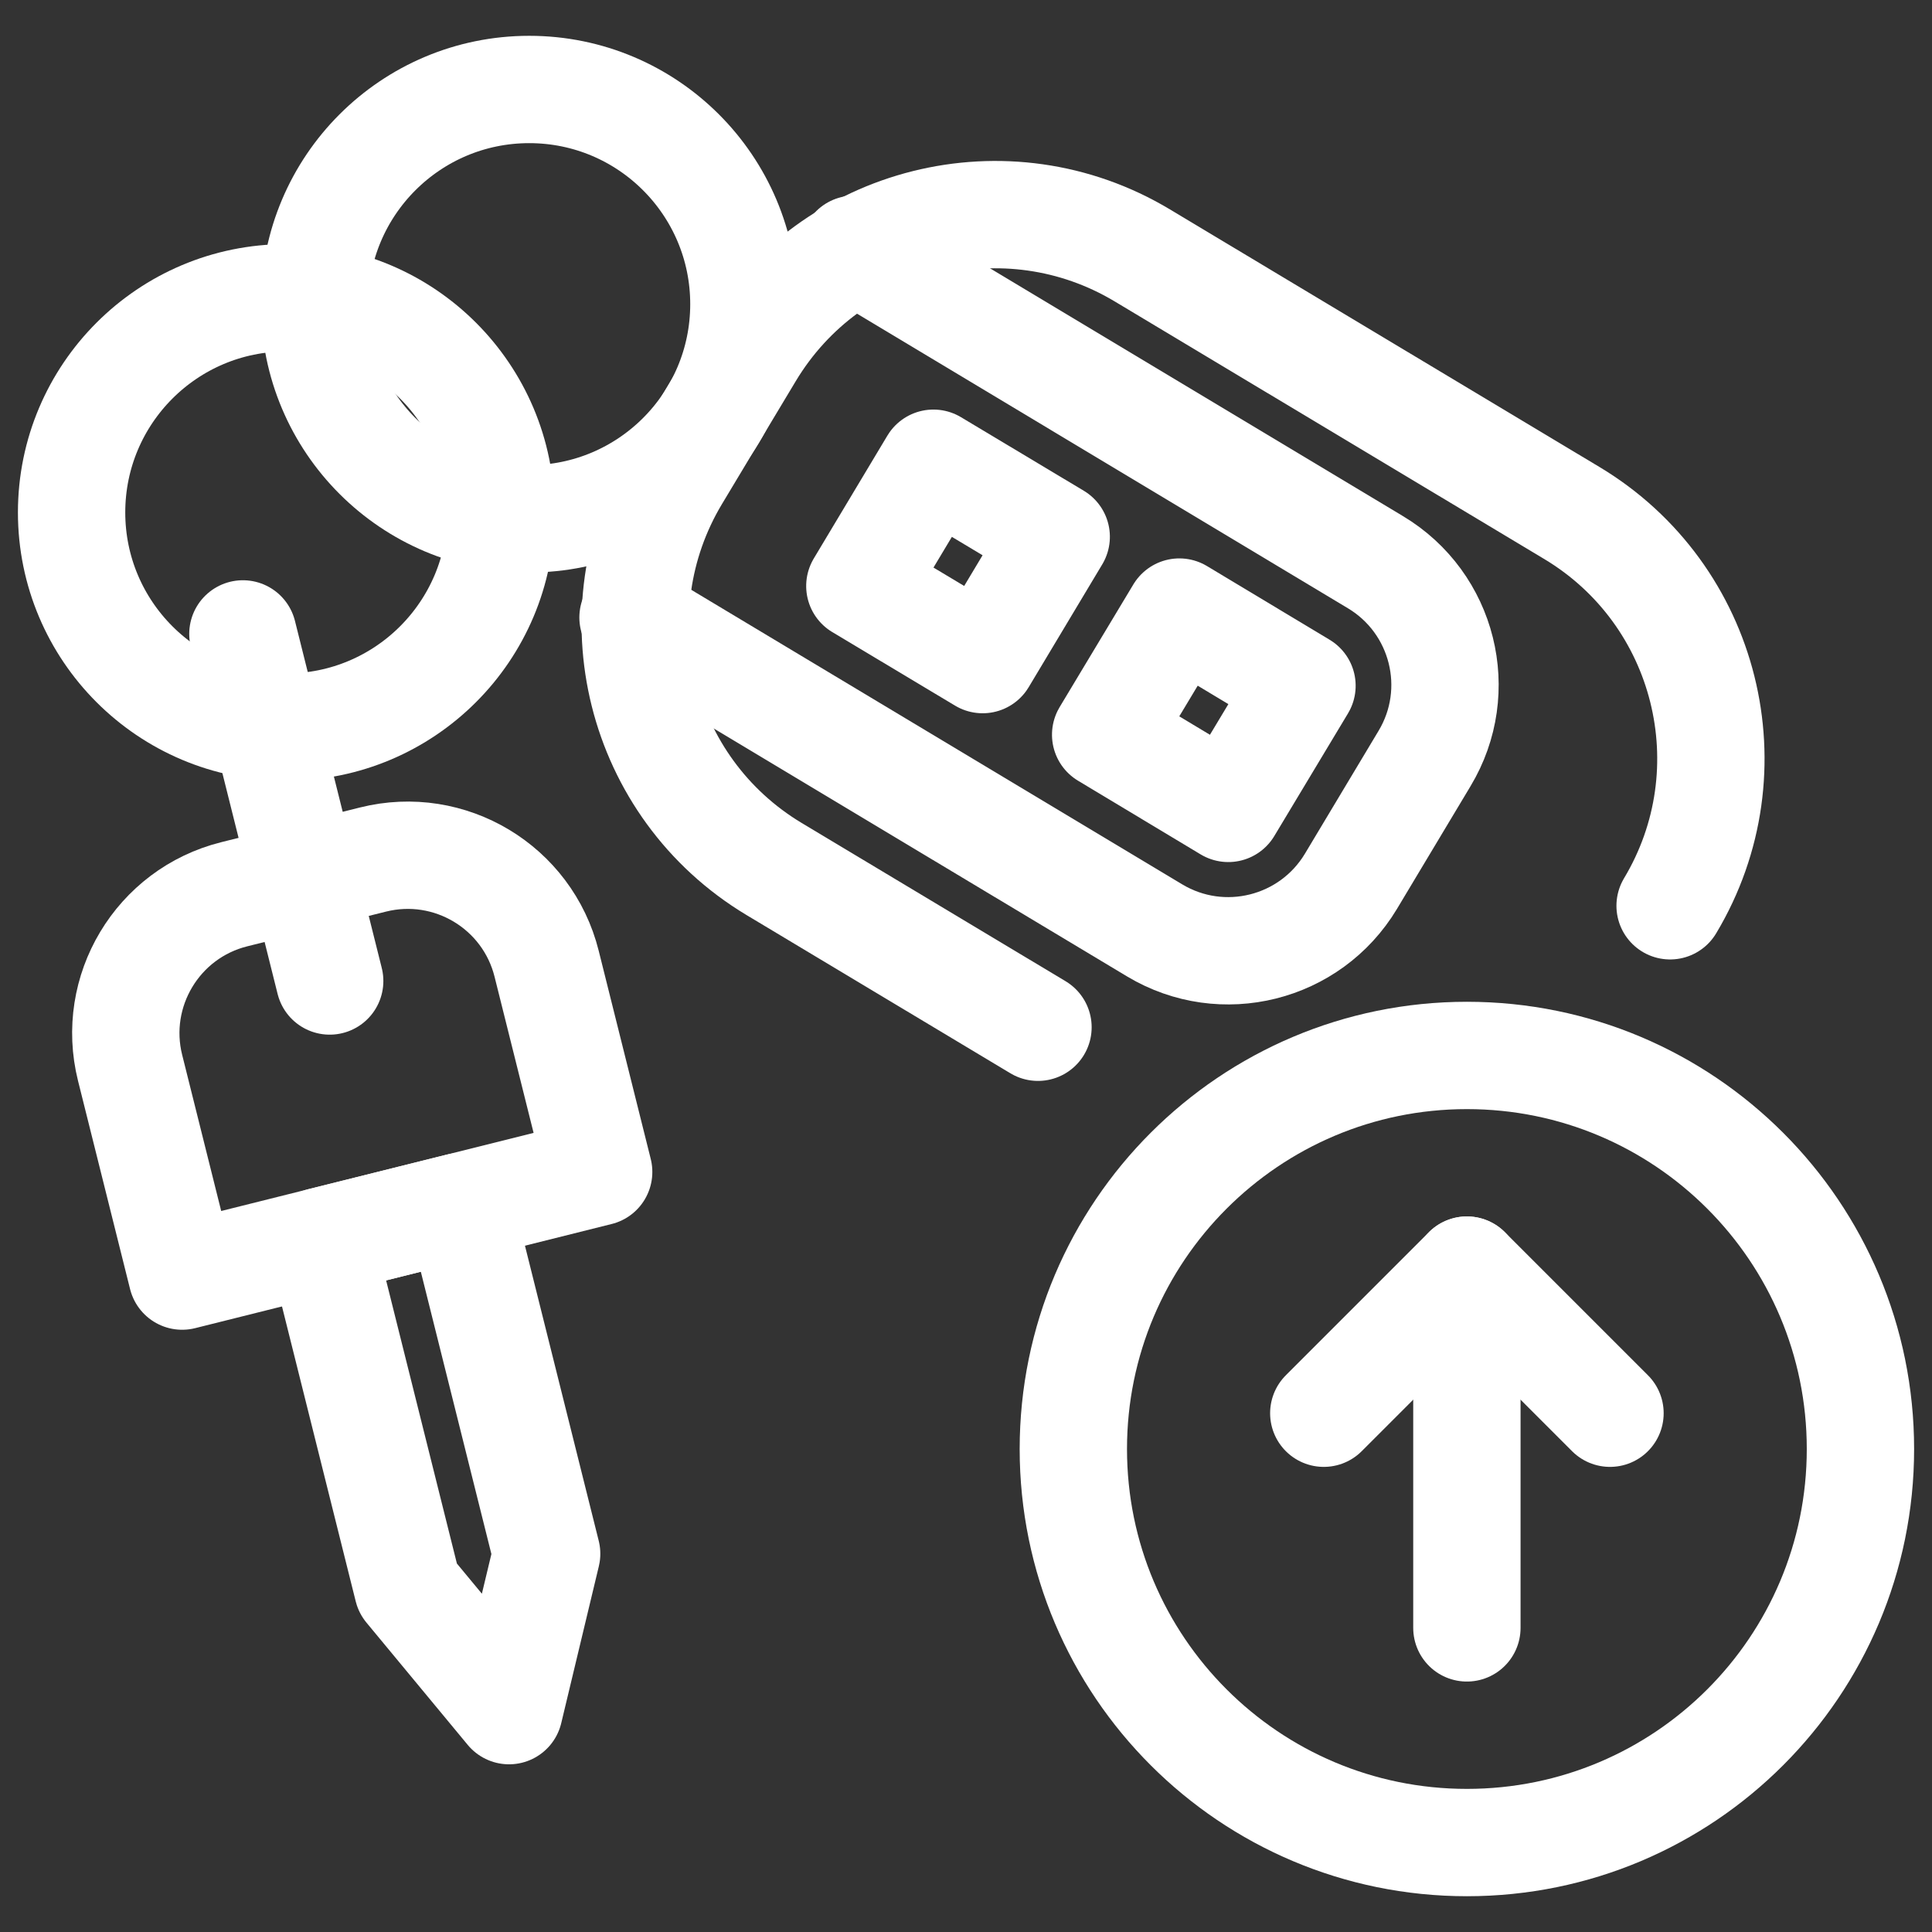 <?xml version="1.0" encoding="utf-8"?>
<!-- Generator: Adobe Illustrator 16.0.0, SVG Export Plug-In . SVG Version: 6.00 Build 0)  -->
<!DOCTYPE svg PUBLIC "-//W3C//DTD SVG 1.1//EN" "http://www.w3.org/Graphics/SVG/1.1/DTD/svg11.dtd">
<svg version="1.1" id="Calque_1" xmlns="http://www.w3.org/2000/svg" xmlns:xlink="http://www.w3.org/1999/xlink" x="0px" y="0px"
	 width="54px" height="54px" viewBox="0 0 54 54" enable-background="new 0 0 54 54" xml:space="preserve">
<rect x="0" y="0" width="54" height="54" fill="#333333" stroke="none"/>
<g>
	<g>
		<path fill="none" stroke="#FFFFFF" stroke-width="3" stroke-linecap="round" stroke-linejoin="round" stroke-miterlimit="10" d="
			M46.68,25.317c2.271-3.789,1.043-8.704-2.744-10.977L31.93,7.14c-3.787-2.273-8.703-1.045-10.976,2.744l-2.06,3.431
			c-2.271,3.787-1.043,8.702,2.744,10.975l7.374,4.422"/>
		<path fill="none" stroke="#FFFFFF" stroke-width="3" stroke-linecap="round" stroke-linejoin="round" stroke-miterlimit="10" d="
			M23.869,6.967l14.576,8.747c1.896,1.137,2.51,3.594,1.371,5.487l-2.057,3.432c-1.138,1.893-3.593,2.507-5.486,1.372l-14.58-8.747"
			/>
		
			<rect x="31.642" y="17.828" transform="matrix(0.515 -0.857 0.857 0.515 -0.671 38.471)" fill="none" stroke="#FFFFFF" stroke-width="3" stroke-linecap="round" stroke-linejoin="round" stroke-miterlimit="10" width="4" height="4"/>
		
			<rect x="24.783" y="13.713" transform="matrix(0.514 -0.858 0.858 0.514 -0.471 30.595)" fill="none" stroke="#FFFFFF" stroke-width="3" stroke-linecap="round" stroke-linejoin="round" stroke-miterlimit="10" width="4" height="4"/>
		
			<circle fill="none" stroke="#FFFFFF" stroke-width="3" stroke-linecap="round" stroke-linejoin="round" stroke-miterlimit="10" cx="14.792" cy="8.501" r="6"/>
		
			<circle fill="none" stroke="#FFFFFF" stroke-width="3" stroke-linecap="round" stroke-linejoin="round" stroke-miterlimit="10" cx="8.001" cy="14.323" r="6"/>
		<path fill="none" stroke="#FFFFFF" stroke-width="3" stroke-linecap="round" stroke-linejoin="round" stroke-miterlimit="10" d="
			M15.278,26.935c-0.535-2.142-2.708-3.446-4.851-2.911l-3.881,0.971c-2.143,0.536-3.445,2.71-2.91,4.851l1.455,5.821l11.642-2.911
			L15.278,26.935z"/>
		
			<polygon fill="none" stroke="#FFFFFF" stroke-width="3" stroke-linecap="round" stroke-linejoin="round" stroke-miterlimit="10" points="
			8.973,34.695 12.854,33.727 15.279,43.428 14.228,47.813 11.398,44.396 		"/>
		
			<line fill="none" stroke="#FFFFFF" stroke-width="3" stroke-linecap="round" stroke-linejoin="round" stroke-miterlimit="10" x1="9.215" y1="27.419" x2="6.789" y2="17.718"/>
	</g>
	<path fill="none" stroke="#FFFFFF" stroke-width="3" stroke-linecap="round" stroke-linejoin="round" stroke-miterlimit="10" d="
		M52,40.5c0,6.076-4.922,11-11,11c-6.072,0-11-4.924-11-11c0-6.074,4.928-11,11-11C47.078,29.5,52,34.426,52,40.5z"/>
	
		<polyline fill="none" stroke="#FFFFFF" stroke-width="3" stroke-linecap="round" stroke-linejoin="round" stroke-miterlimit="10" points="
		45,39.5 41,35.5 37,39.5 	"/>
	
		<line fill="none" stroke="#FFFFFF" stroke-width="3" stroke-linecap="round" stroke-linejoin="round" stroke-miterlimit="10" x1="41" y1="35.5" x2="41" y2="45.5"/>
</g>
</svg>
